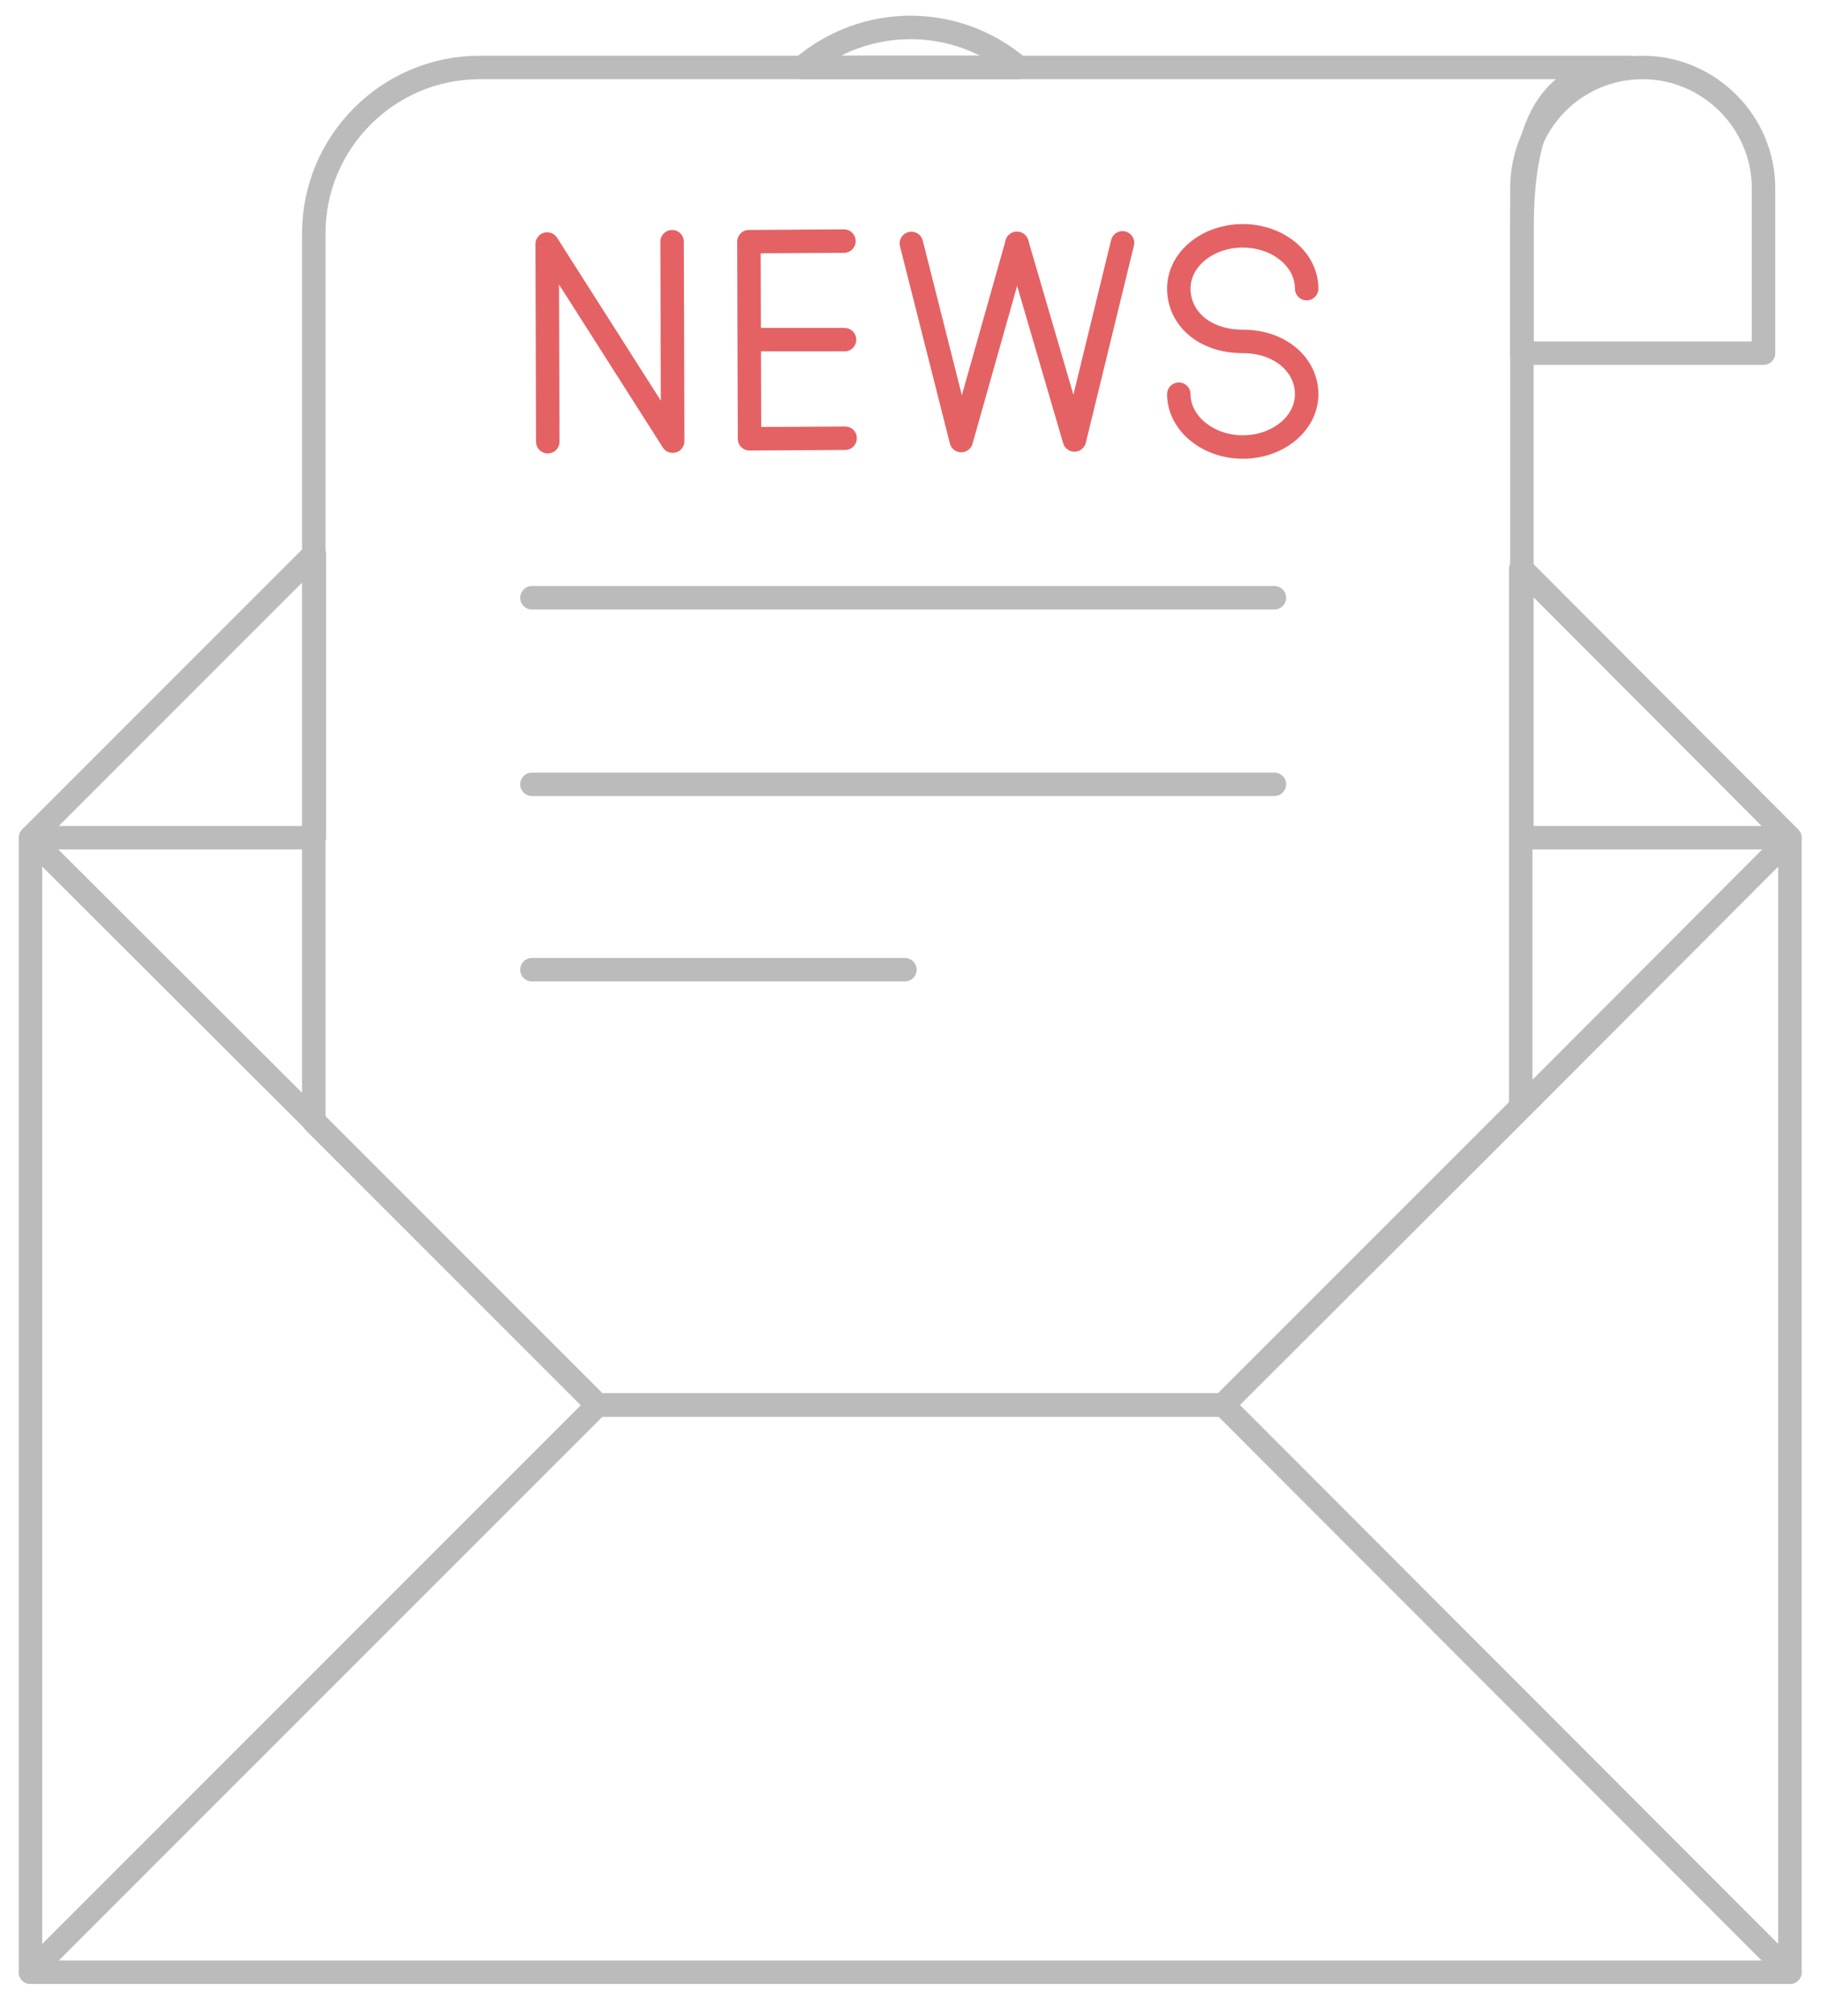 <?xml version="1.0" encoding="utf-8"?>
<!-- Generator: Adobe Illustrator 24.0.0, SVG Export Plug-In . SVG Version: 6.00 Build 0)  -->
<svg version="1.1" id="图层_1" xmlns="http://www.w3.org/2000/svg" xmlns:xlink="http://www.w3.org/1999/xlink" x="0px" y="0px"
	 viewBox="0 0 310.5 343.6" style="enable-background:new 0 0 310.5 343.6;" xml:space="preserve">
<style type="text/css">
	.st0{fill:none;stroke:#BBBBBB;stroke-width:4;stroke-linecap:round;stroke-linejoin:round;stroke-miterlimit:10;}
	.st1{fill:none;stroke:#E46264;stroke-width:4;stroke-linecap:round;stroke-linejoin:round;stroke-miterlimit:10;}
</style>
<g>
	<path class="st0" d="M280.1,11.5c-11.4,0-20.6,9.2-20.6,20.6v28.1h41.2V32.1C300.7,20.8,291.4,11.5,280.1,11.5z"/>
	<polygon class="st0" points="5.2,142.8 53.6,142.8 53.6,94.4 	"/>
	<path class="st0" d="M136.8,11.5h36.9C163,2.4,147.5,2.4,136.8,11.5z"/>
	<polygon class="st0" points="305.2,142.8 259.5,97 259.5,142.8 	"/>
	<path class="st0" d="M259.5,97V78.4V39.8v0c0-15.6,2.8-28.3,18.4-28.3h-18.4h-85.8h-36.9h-55c-15.6,0-28.3,12.7-28.3,28.3v54.6
		v48.3v48.5l48.3,48.3h106.7l50.8-50.8v-45.9V97z"/>
	<polygon class="st0" points="259.5,188.7 208.6,239.5 101.9,239.5 53.6,191.2 5.2,142.9 5.2,336.2 305.2,336.2 305.2,142.9 	"/>
	<line class="st0" x1="5.2" y1="336.2" x2="101.9" y2="239.5"/>
	<line class="st0" x1="305.2" y1="336.2" x2="208.6" y2="239.5"/>
	<g>
		<line class="st0" x1="90.7" y1="133.7" x2="217.3" y2="133.7"/>
		<line class="st0" x1="90.7" y1="101.9" x2="217.3" y2="101.9"/>
		<line class="st0" x1="90.7" y1="165.3" x2="154.3" y2="165.3"/>
	</g>
</g>
<g>
	<polyline class="st1" points="143.9,41.1 127.7,41.2 127.8,74.8 144.1,74.7 	"/>
	<polyline class="st1" points="93.4,75.3 93.3,41.6 114.7,75.2 114.7,74.8 114.6,41.2 	"/>
	<line class="st1" x1="127.8" y1="57.9" x2="144" y2="57.9"/>
	<polyline class="st1" points="155.4,41.5 163.9,75.1 173.4,41.5 	"/>
	<polyline class="st1" points="191.4,41.4 183.2,75 173.4,41.5 	"/>
	<path class="st1" d="M201,67.2c0,4.9,4.9,9,10.9,9c6,0,10.9-4,10.9-9c0-4.9-4.4-9-10.9-9c-6.6,0-10.9-4-10.9-9s4.9-9,10.9-9
		c6,0,10.9,4,10.9,9"/>
</g>
</svg>
